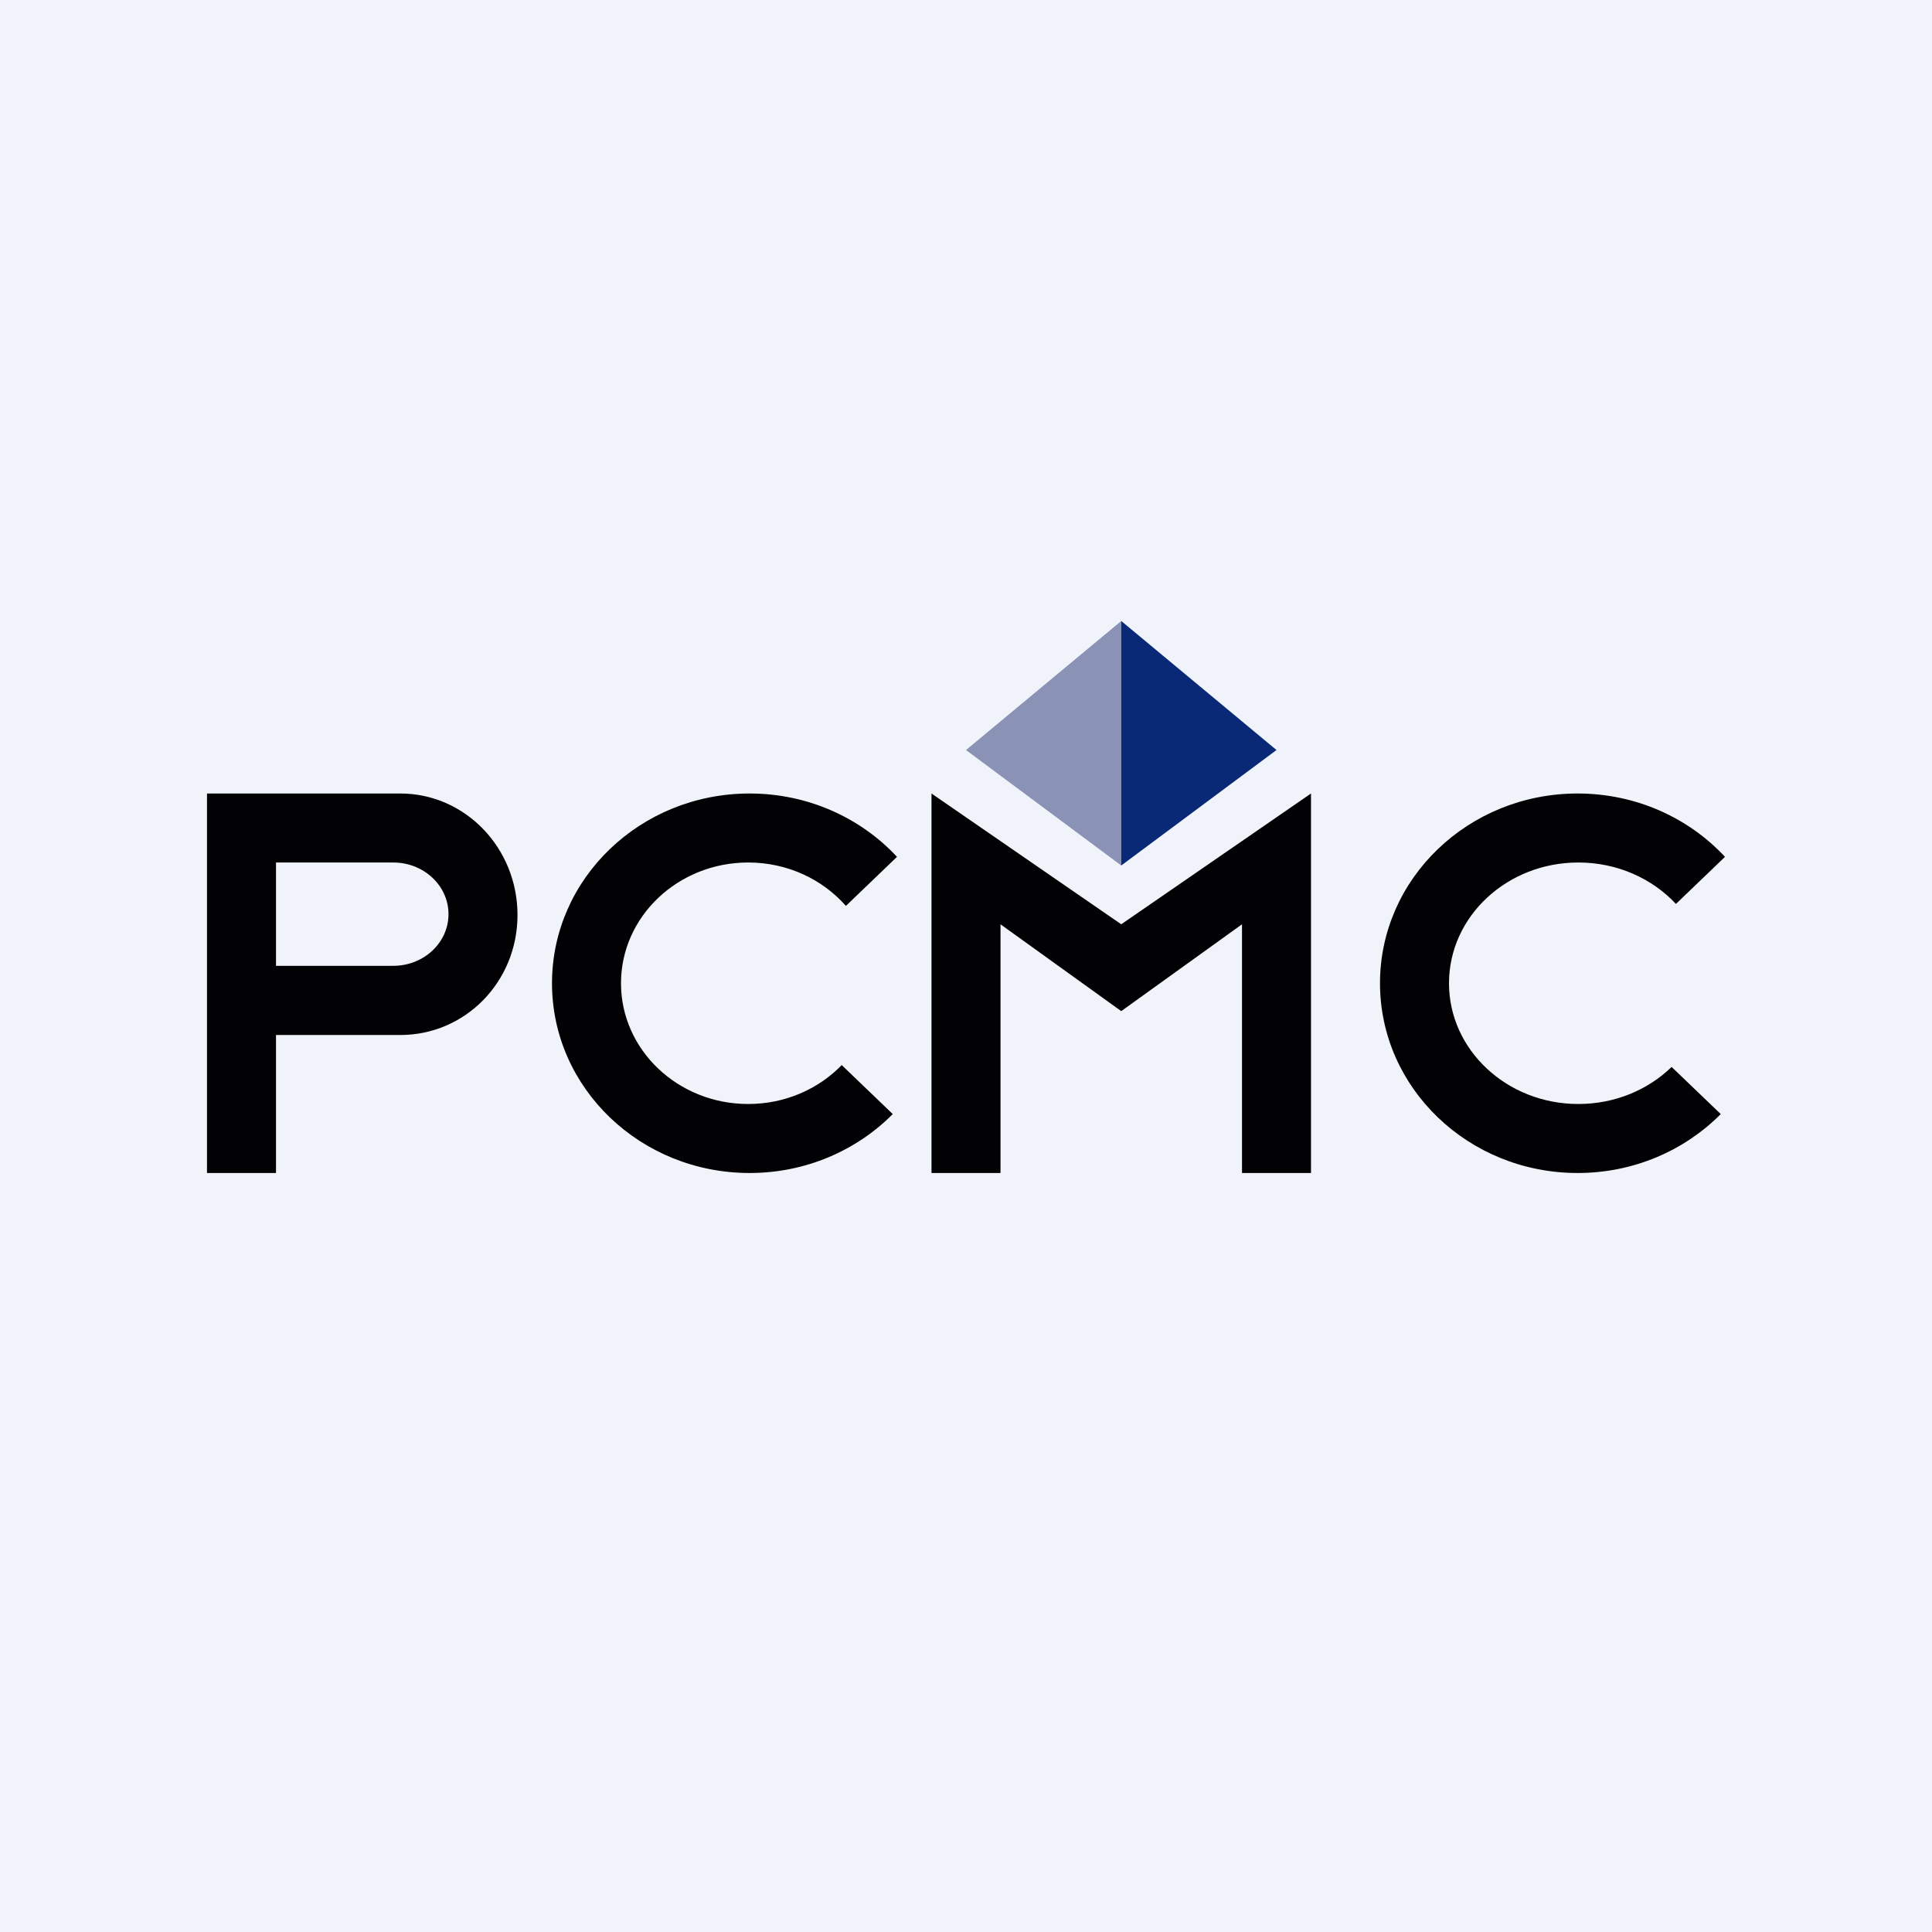 <svg width="56" height="56" viewBox="0 0 56 56" fill="none" xmlns="http://www.w3.org/2000/svg">
<rect width="56" height="56" fill="#F0F3FA"/>
<path fill-rule="evenodd" clip-rule="evenodd" d="M6 23V34H8V30H11.605C13.48 30 15 28.465 15 26.521C15 24.576 13.48 23 11.605 23H6ZM8 25H11.399C12.283 25 13 25.671 13 26.497C13 27.325 12.283 27.995 11.399 27.995H8V25ZM21.728 34C23.36 34 24.833 33.344 25.877 32.292L24.398 30.872C23.724 31.566 22.759 32 21.687 32C19.651 32 18 30.433 18 28.5C18 26.567 19.651 25 21.687 25C22.825 25 23.842 25.489 24.519 26.258L26 24.836C24.951 23.709 23.426 23 21.728 23C18.564 23 16 25.462 16 28.5C16 31.538 18.564 34 21.728 34ZM49.877 32.292C48.833 33.344 47.361 34 45.728 34C42.565 34 40 31.538 40 28.5C40 25.462 42.565 23 45.728 23C47.426 23 48.951 23.709 50 24.836L48.578 26.201C47.891 25.465 46.878 25 45.75 25C43.679 25 42 26.567 42 28.5C42 30.433 43.679 32 45.75 32C46.812 32 47.771 31.588 48.453 30.926L49.877 32.292ZM29 34H27V23L32.5 26.791L38 23V34H36V26.791L32.5 29.308L29 26.791V34Z" fill="#020204"/>
<path d="M32.5 25.087L28 21.74L32.5 18V25.087Z" fill="#8A92B6"/>
<path d="M32.5 25.087L37 21.74L32.5 18V25.087Z" fill="#092976"/>
</svg>
